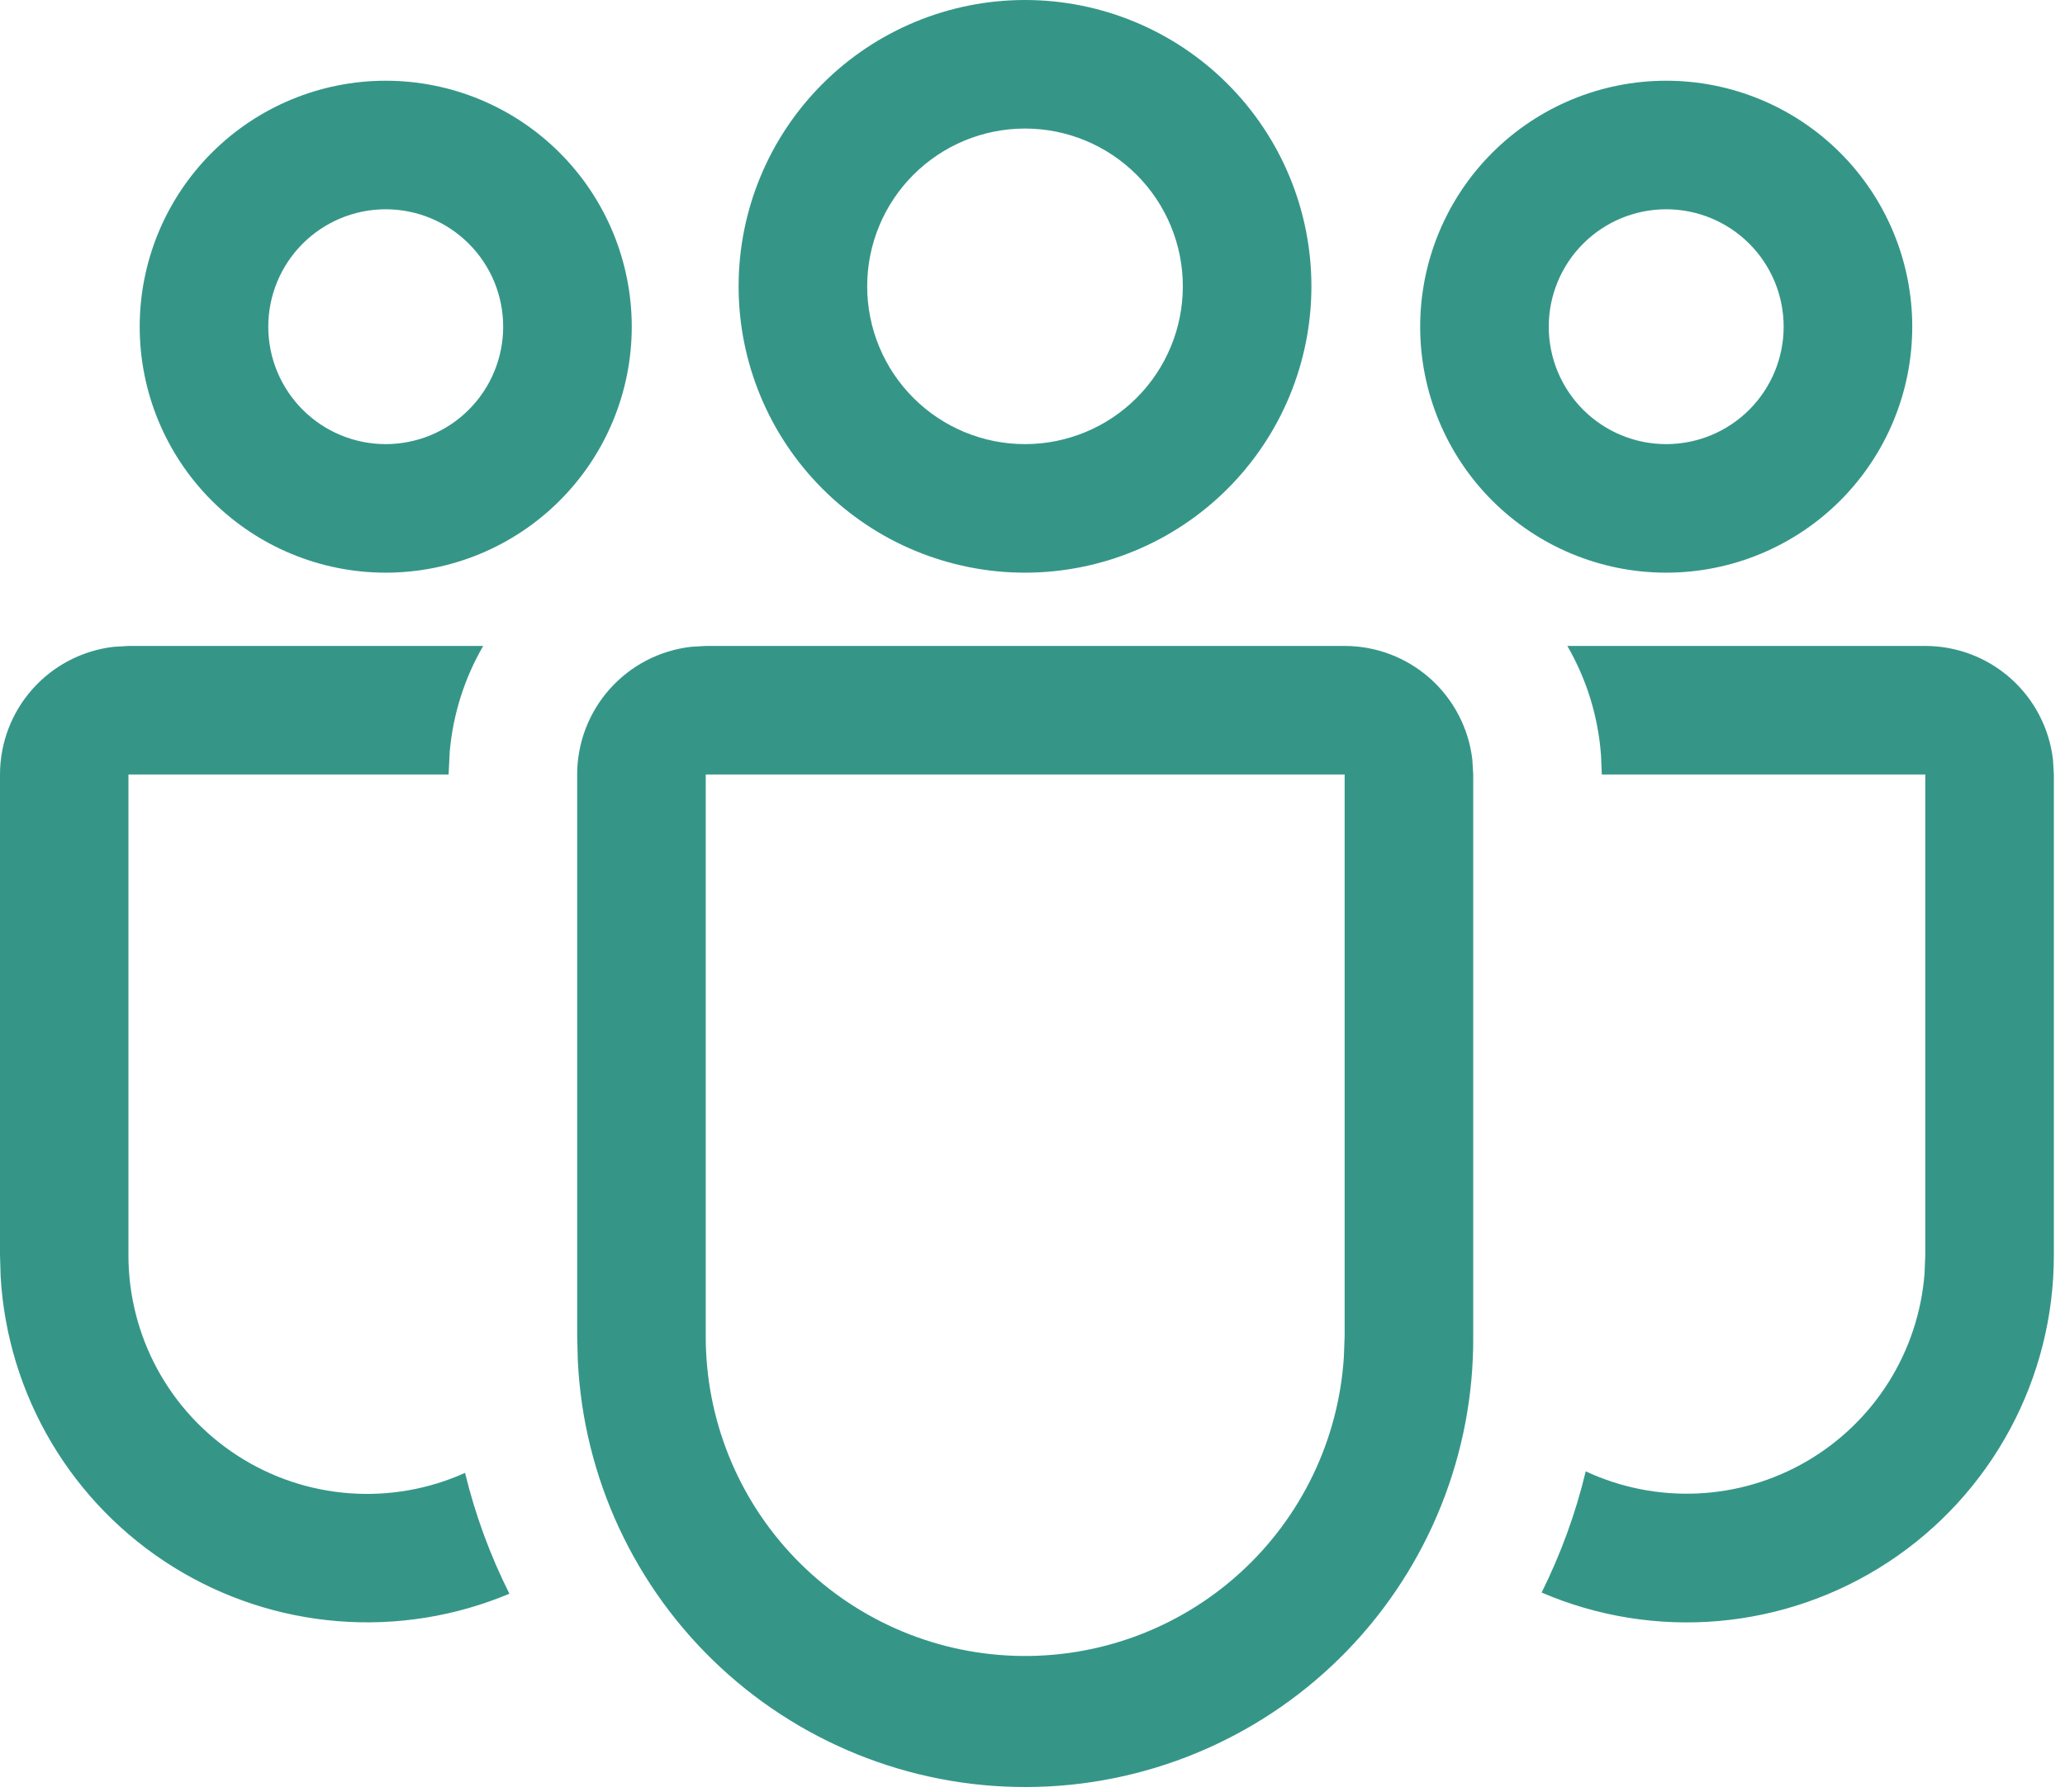 <svg width="106" height="92" viewBox="0 0 106 92" fill="none" xmlns="http://www.w3.org/2000/svg">
<path d="M69.023 33.165C70.64 33.165 72.201 33.76 73.41 34.835C74.618 35.911 75.389 37.393 75.577 38.999L75.623 39.765V68.594C75.666 74.612 73.348 80.407 69.166 84.736C64.984 89.064 59.272 91.58 53.256 91.745C47.24 91.909 41.399 89.707 36.988 85.614C32.576 81.52 29.945 75.859 29.66 69.848L29.627 68.594V39.765C29.628 38.147 30.222 36.586 31.298 35.378C32.373 34.17 33.855 33.399 35.462 33.211L36.227 33.165H69.023ZM69.023 39.765H36.227V68.594C36.218 72.855 37.868 76.953 40.828 80.018C43.788 83.084 47.825 84.876 52.084 85.016C56.343 85.156 60.489 83.632 63.643 80.767C66.798 77.903 68.713 73.922 68.983 69.67L69.023 68.594V39.765ZM24.803 33.165C23.843 34.822 23.257 36.669 23.087 38.577L23.027 39.765H6.593V64.449C6.593 66.495 7.105 68.509 8.082 70.307C9.06 72.104 10.473 73.628 12.191 74.739C13.909 75.851 15.879 76.514 17.919 76.668C19.96 76.822 22.006 76.463 23.872 75.623C24.4 77.794 25.166 79.873 26.149 81.827C23.37 82.994 20.352 83.478 17.347 83.237C14.342 82.997 11.439 82.039 8.881 80.445C6.323 78.851 4.184 76.666 2.644 74.075C1.105 71.483 0.209 68.56 0.033 65.551L0 64.442V39.765C0 38.148 0.594 36.588 1.668 35.38C2.742 34.172 4.222 33.4 5.828 33.211L6.6 33.165H24.796H24.803ZM80.454 33.165H98.828C100.446 33.165 102.007 33.76 103.215 34.835C104.423 35.911 105.195 37.393 105.382 38.999L105.428 39.765V64.449C105.429 67.57 104.654 70.643 103.173 73.39C101.693 76.138 99.554 78.475 96.947 80.192C94.34 81.909 91.348 82.952 88.239 83.227C85.13 83.502 82.001 83 79.134 81.767C80.111 79.801 80.876 77.722 81.398 75.544C83.191 76.38 85.159 76.77 87.136 76.68C89.112 76.59 91.037 76.022 92.746 75.026C94.455 74.029 95.898 72.634 96.95 70.959C98.002 69.283 98.633 67.378 98.789 65.406L98.828 64.449V39.765H82.223L82.183 38.782C82.039 36.803 81.448 34.882 80.454 33.165ZM52.615 0C56.514 0 60.254 1.549 63.011 4.306C65.768 7.063 67.317 10.802 67.317 14.701C67.317 18.601 65.768 22.34 63.011 25.097C60.254 27.854 56.514 29.403 52.615 29.403C48.716 29.403 44.977 27.854 42.22 25.097C39.463 22.34 37.914 18.601 37.914 14.701C37.914 10.802 39.463 7.063 42.22 4.306C44.977 1.549 48.716 0 52.615 0ZM85.529 4.145C88.879 4.145 92.091 5.475 94.46 7.844C96.828 10.212 98.159 13.425 98.159 16.774C98.159 20.123 96.828 23.336 94.46 25.704C92.091 28.072 88.879 29.403 85.529 29.403C82.18 29.403 78.968 28.072 76.599 25.704C74.231 23.336 72.9 20.123 72.9 16.774C72.9 13.425 74.231 10.212 76.599 7.844C78.968 5.475 82.18 4.145 85.529 4.145ZM19.8 4.145C23.149 4.145 26.362 5.475 28.73 7.844C31.099 10.212 32.429 13.425 32.429 16.774C32.429 20.123 31.099 23.336 28.73 25.704C26.362 28.072 23.149 29.403 19.8 29.403C16.451 29.403 13.238 28.072 10.87 25.704C8.501 23.336 7.171 20.123 7.171 16.774C7.171 13.425 8.501 10.212 10.87 7.844C13.238 5.475 16.451 4.145 19.8 4.145ZM52.615 6.6C50.467 6.6 48.406 7.454 46.887 8.973C45.367 10.492 44.514 12.553 44.514 14.701C44.514 16.85 45.367 18.911 46.887 20.43C48.406 21.95 50.467 22.803 52.615 22.803C54.764 22.803 56.825 21.95 58.344 20.43C59.863 18.911 60.717 16.85 60.717 14.701C60.717 12.553 59.863 10.492 58.344 8.973C56.825 7.454 54.764 6.6 52.615 6.6ZM85.529 10.745C83.93 10.745 82.397 11.38 81.266 12.511C80.135 13.641 79.5 15.175 79.5 16.774C79.5 18.373 80.135 19.906 81.266 21.037C82.397 22.168 83.93 22.803 85.529 22.803C87.128 22.803 88.662 22.168 89.793 21.037C90.923 19.906 91.558 18.373 91.558 16.774C91.558 15.175 90.923 13.641 89.793 12.511C88.662 11.38 87.128 10.745 85.529 10.745ZM19.8 10.745C18.201 10.745 16.668 11.38 15.537 12.511C14.406 13.641 13.771 15.175 13.771 16.774C13.771 18.373 14.406 19.906 15.537 21.037C16.668 22.168 18.201 22.803 19.8 22.803C21.399 22.803 22.933 22.168 24.063 21.037C25.194 19.906 25.829 18.373 25.829 16.774C25.829 15.175 25.194 13.641 24.063 12.511C22.933 11.38 21.399 10.745 19.8 10.745Z" fill="#359688"/>
</svg>
